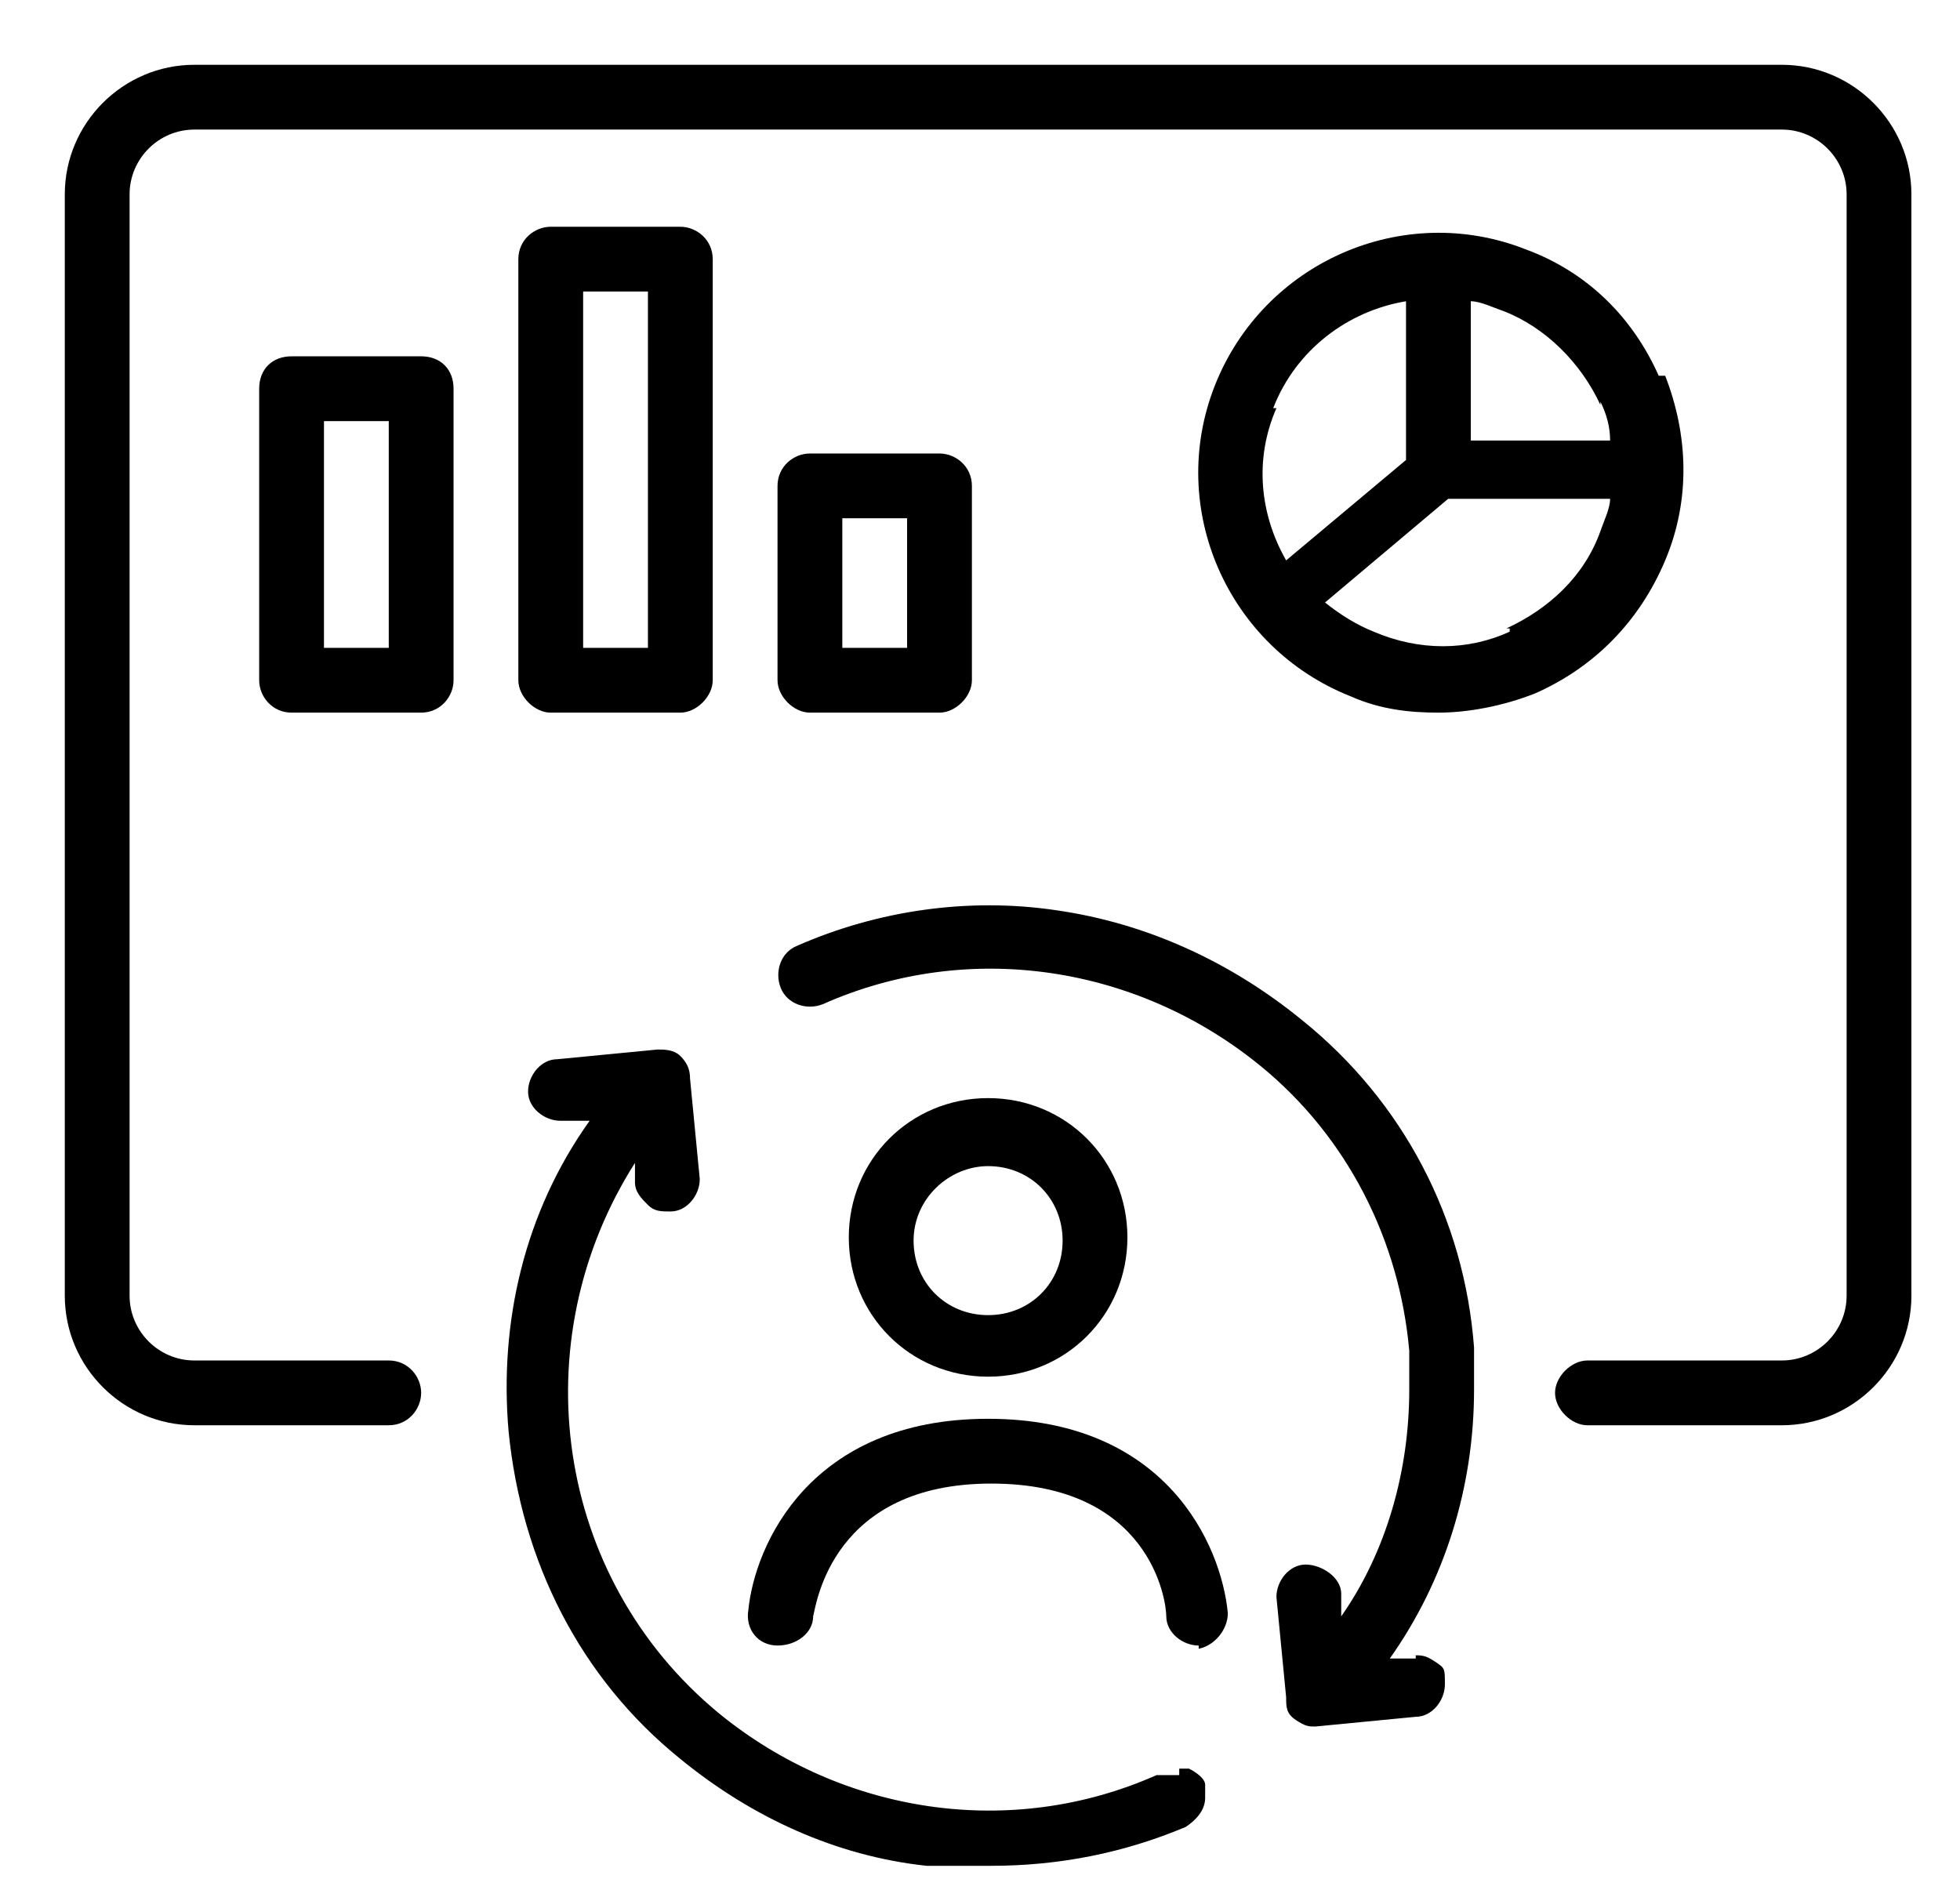 <?xml version="1.0" encoding="UTF-8"?>
<svg xmlns="http://www.w3.org/2000/svg" version="1.1" viewBox="0 0 60.5 58">
  <!-- Generator: Adobe Illustrator 28.6.0, SVG Export Plug-In . SVG Version: 1.2.0 Build 709)  -->
  <g>
    <g id="Laag_1">
      <g id="Laag_1-2" data-name="Laag_1">
        <g>
          <path d="M37,50.8c-.5,0-1-.4-1-.9s-.5-4.1-5.4-4.1-5.4,3.7-5.5,4.1c0,.5-.5.9-1.1.9s-1-.5-.9-1.1c.2-2,1.9-5.9,7.4-5.9s7.2,3.9,7.4,6c0,.5-.4,1-.9,1.1h0Z"/>
          <path d="M30.5,42.5c-2.4,0-4.3-1.9-4.3-4.3s1.9-4.3,4.3-4.3,4.3,1.9,4.3,4.3-1.9,4.3-4.3,4.3ZM30.5,36c-1.2,0-2.3,1-2.3,2.3s1,2.3,2.3,2.3,2.3-1,2.3-2.3-1-2.3-2.3-2.3Z"/>
        </g>
        <g>
          <path d="M36.4,54.8h-.7c-4.5,2-9.7,1.2-13.5-1.9-5.1-4.2-6.1-11.5-2.6-17v.6c0,.3.2.5.4.7s.4.2.7.2c.5,0,.9-.5.9-1l-.3-3.1c0-.3-.1-.5-.3-.7s-.5-.2-.7-.2l-3.1.3c-.5,0-.9.5-.9,1s.5.9,1,.9h.9c-2,2.8-2.8,6.2-2.5,9.6.4,4,2.2,7.6,5.3,10.1,2.2,1.8,4.8,3,7.6,3.3.7,0,1.3,0,2,0,2.1,0,4.1-.4,6-1.2.3-.2.6-.5.6-.9v-.4c0-.2-.3-.4-.5-.5h-.3Z"/>
          <path d="M43.7,51.2h-.8c1.7-2.4,2.6-5.3,2.6-8.3s0-.9,0-1.3c-.3-4-2.2-7.6-5.3-10.1-2.2-1.8-4.8-3-7.6-3.4-2.7-.4-5.5,0-8,1.1-.5.2-.7.8-.5,1.3s.8.7,1.3.5c4.5-2,9.7-1.2,13.5,1.9,2.7,2.2,4.3,5.4,4.6,8.8v1.2c0,2.5-.7,5-2.1,7v-.7c0-.5-.6-.9-1.1-.9s-.9.5-.9,1l.3,3.1c0,.3,0,.5.3.7s.4.2.6.2h0l3.1-.3c.5,0,.9-.5.9-1s0-.5-.3-.7-.4-.2-.7-.2h.1Z"/>
        </g>
        <path d="M30.5,4h24.5c1.1,0,2,.9,2,2v34c0,1.1-.9,2-2,2h-6c-.5,0-1,.5-1,1s.5,1,1,1h6c2.2,0,4-1.8,4-4V6c0-2.2-1.8-4-4-4H6c-2.2,0-4,1.8-4,4v34c0,2.2,1.8,4,4,4h6c.6,0,1-.5,1-1s-.4-1-1-1h-6c-1.1,0-2-.9-2-2V6c0-1.1.9-2,2-2h24.5Z"/>
        <path d="M51.2,11.6c-.8-1.8-2.2-3.2-4.1-3.9-3.8-1.5-8.1.4-9.6,4.2s.4,8.1,4.2,9.6c.9.4,1.8.5,2.7.5s2-.2,3-.6c1.8-.8,3.2-2.2,4-4.1s.7-3.9,0-5.7h-.1ZM49.4,12.4c.2.4.3.8.3,1.2h-4.3v-4.3c.3,0,.7.2,1,.3,1.3.5,2.4,1.6,3,2.9h0ZM39.3,12.6c.7-1.8,2.3-3,4.1-3.3v4.9l-3.7,3.1c-.8-1.4-1-3.1-.3-4.7h0ZM46.6,19.5c-1.3.6-2.8.6-4.2,0-.5-.2-1-.5-1.5-.9l3.8-3.2h5c0,.3-.2.7-.3,1-.5,1.4-1.6,2.4-2.9,3h.1Z"/>
        <g>
          <path d="M8,21c0,.5.4,1,1,1h4c.6,0,1-.5,1-1v-9c0-.6-.4-1-1-1h-4c-.6,0-1,.4-1,1v9ZM10,13h2v7h-2v-7Z"/>
          <path d="M17,7c-.5,0-1,.4-1,1v13c0,.5.5,1,1,1h4c.5,0,1-.5,1-1v-13c0-.6-.5-1-1-1h-4ZM20,20h-2v-11h2v11Z"/>
          <path d="M25,22h4c.5,0,1-.5,1-1v-6c0-.6-.5-1-1-1h-4c-.5,0-1,.4-1,1v6c0,.5.5,1,1,1ZM26,16h2v4h-2v-4Z"/>
        </g>
      </g>
    </g>
  </g>
</svg>